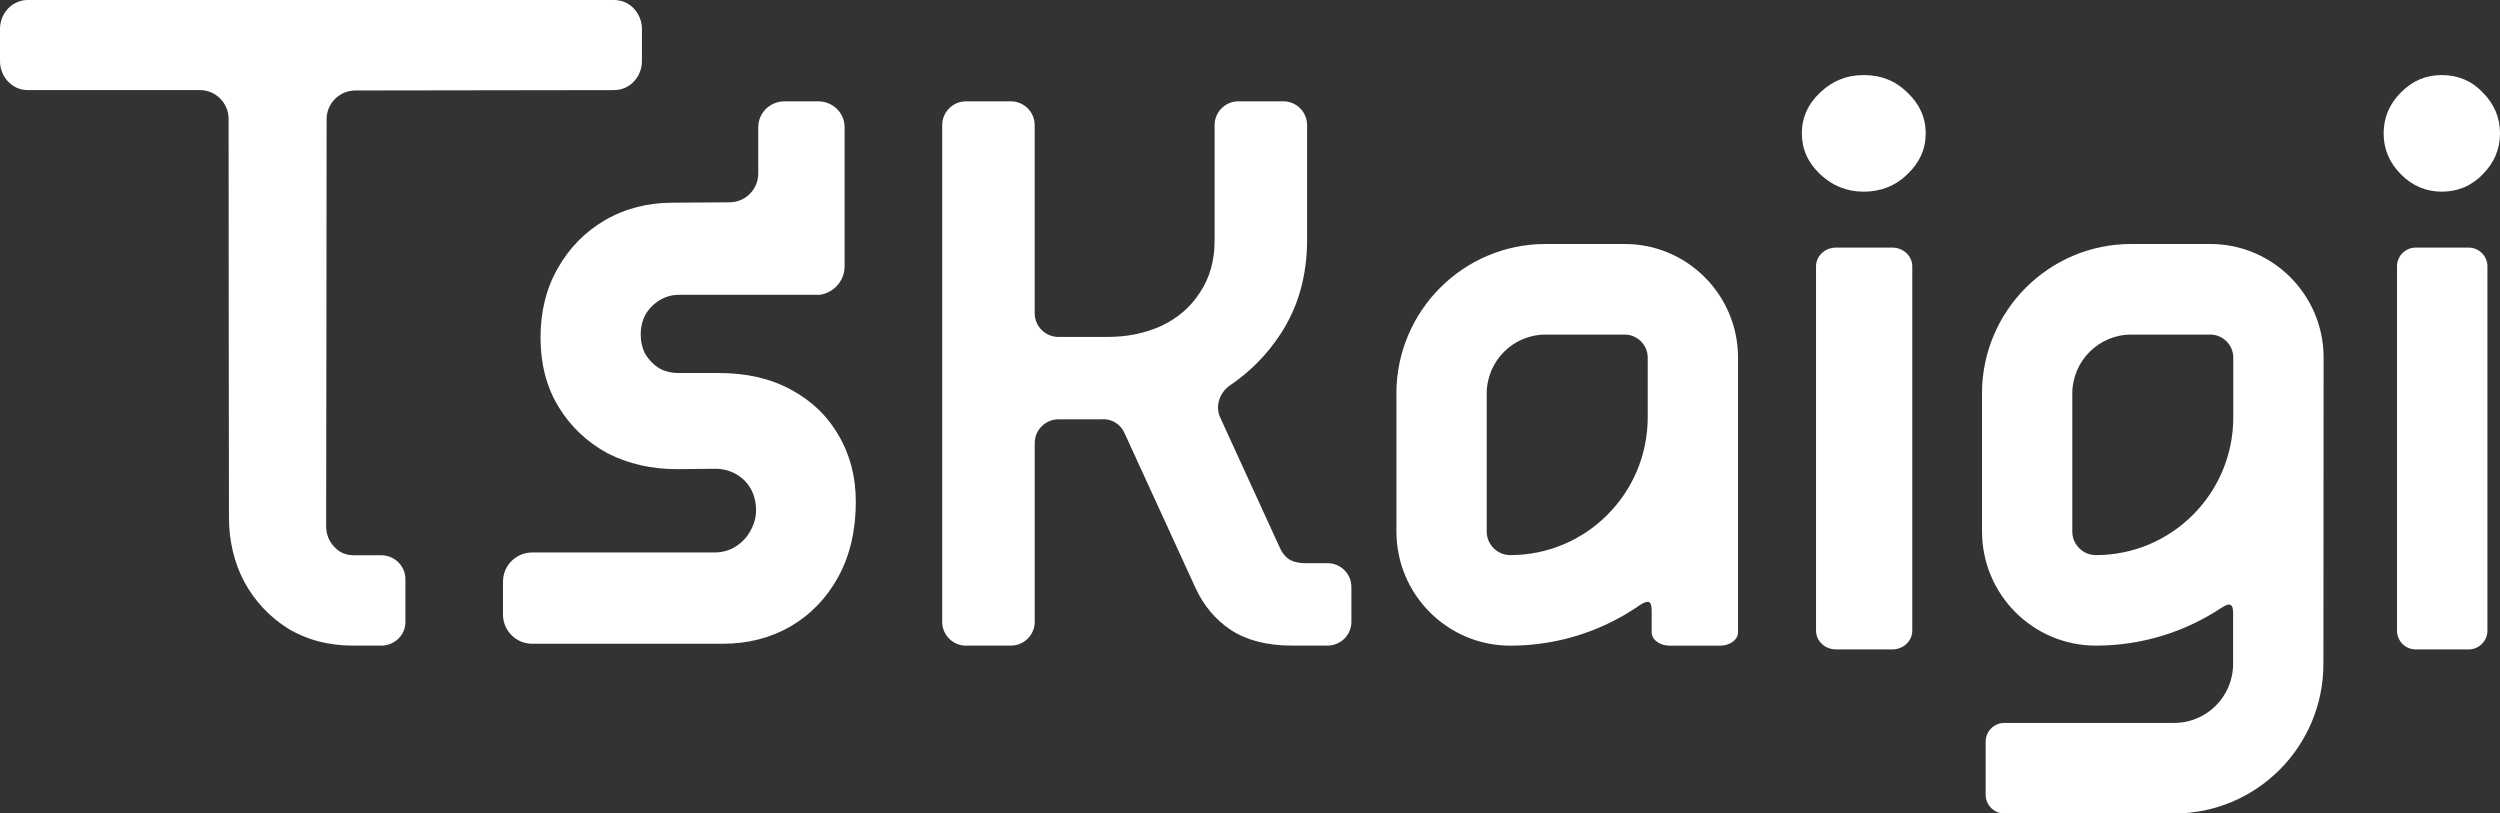<svg width="126" height="41" viewBox="0 0 126 41" fill="none" xmlns="http://www.w3.org/2000/svg">
<rect x="0" y="0" width="126" height="41" fill="#333333" stroke="none"/>
<g clip-path="url(#clip0_417_659)">
<path d="M120.809 31.784C120.809 32.307 121.23 32.73 121.753 32.73H124.422C124.942 32.73 125.366 32.307 125.366 31.784V13.425C125.366 12.903 124.944 12.479 124.422 12.479H121.753C121.23 12.479 120.809 12.903 120.809 13.425V31.784Z" fill="white"/>
<path d="M121.007 8.786C121.588 9.369 122.275 9.66 123.068 9.66C123.86 9.66 124.574 9.369 125.128 8.786C125.709 8.203 126 7.515 126 6.722C126 5.929 125.709 5.239 125.128 4.658C124.574 4.075 123.887 3.784 123.068 3.784C122.248 3.784 121.588 4.075 121.007 4.658C120.427 5.241 120.135 5.929 120.135 6.722C120.135 7.515 120.427 8.205 121.007 8.786Z" fill="white"/>
<path fill-rule="evenodd" clip-rule="evenodd" d="M107.412 16.863H111.396C112.038 16.863 112.558 17.385 112.558 18.028V21.031C112.558 24.867 109.457 27.978 105.632 27.978C104.975 27.978 104.444 27.444 104.444 26.788V19.841C104.444 18.197 105.774 16.863 107.412 16.863ZM99.892 19.839C99.892 15.675 103.258 12.297 107.412 12.297H111.396C114.552 12.297 117.11 14.863 117.11 18.026C117.11 23.171 117.1 28.315 117.1 33.459C117.1 37.623 113.733 41 109.58 41H101.023C100.501 41 100.077 40.576 100.077 40.054V37.381C100.077 36.859 100.501 36.435 101.023 36.435H109.58C111.22 36.435 112.549 35.103 112.549 33.457V30.837C112.532 30.481 112.428 30.333 111.964 30.63C110.15 31.837 107.972 32.539 105.632 32.539C102.463 32.539 99.894 29.962 99.894 26.784V19.837L99.892 19.839Z" fill="white"/>
<path d="M91.528 31.784C91.528 32.307 91.978 32.73 92.532 32.73H95.374C95.928 32.73 96.379 32.307 96.379 31.784V13.425C96.379 12.903 95.928 12.479 95.374 12.479H92.532C91.978 12.479 91.528 12.903 91.528 13.425V31.784Z" fill="white"/>
<path d="M91.74 8.786C92.358 9.369 93.091 9.66 93.934 9.66C94.778 9.66 95.537 9.369 96.127 8.786C96.746 8.203 97.056 7.515 97.056 6.722C97.056 5.929 96.746 5.239 96.127 4.658C95.537 4.075 94.805 3.784 93.934 3.784C93.064 3.784 92.36 4.075 91.74 4.658C91.121 5.241 90.813 5.929 90.813 6.722C90.813 7.515 91.123 8.205 91.74 8.786Z" fill="white"/>
<path fill-rule="evenodd" clip-rule="evenodd" d="M77.899 16.863H81.883C82.524 16.863 83.045 17.385 83.045 18.028V21.031C83.045 24.867 79.944 27.978 76.118 27.978C75.462 27.978 74.93 27.444 74.93 26.788V19.841C74.93 18.197 76.258 16.863 77.899 16.863ZM70.378 19.839C70.378 15.675 73.746 12.297 77.899 12.297H81.883C85.039 12.297 87.597 14.863 87.597 18.026V31.87C87.597 32.24 87.194 32.541 86.696 32.541H84.146C83.648 32.541 83.245 32.24 83.245 31.87V30.799C83.241 30.371 83.162 30.165 82.651 30.496C80.797 31.784 78.546 32.541 76.118 32.541C72.95 32.541 70.38 29.964 70.38 26.786V19.839H70.378Z" fill="white"/>
<path d="M48.686 32.541C48.024 32.541 47.487 32.004 47.487 31.342V6.308C47.487 5.646 48.024 5.108 48.686 5.108H50.949C51.611 5.108 52.148 5.646 52.148 6.308V15.783C52.148 16.445 52.685 16.982 53.348 16.982H55.811C56.804 16.982 57.705 16.798 58.514 16.433C59.351 16.042 60.003 15.48 60.472 14.748C60.968 14.015 61.216 13.141 61.216 12.122V6.306C61.216 5.644 61.753 5.106 62.416 5.106H64.678C65.34 5.106 65.878 5.644 65.878 6.306V12.082C65.878 13.885 65.433 15.465 64.546 16.823C63.867 17.864 63.019 18.726 62.003 19.415C61.473 19.774 61.231 20.456 61.496 21.038L64.466 27.524C64.597 27.838 64.767 28.059 64.975 28.19C65.183 28.32 65.458 28.385 65.798 28.385H66.911C67.573 28.385 68.11 28.922 68.11 29.584V31.338C68.11 32 67.573 32.537 66.911 32.537H65.094C63.867 32.537 62.849 32.276 62.039 31.754C61.256 31.232 60.654 30.513 60.238 29.599L56.666 21.806C56.46 21.356 55.991 21.084 55.499 21.133H53.349C52.687 21.133 52.15 21.67 52.15 22.332V31.338C52.15 32 51.613 32.537 50.951 32.537H48.688L48.686 32.541Z" fill="white"/>
<path fill-rule="evenodd" clip-rule="evenodd" d="M30.501 11.092C31.519 10.502 32.662 10.216 33.91 10.216C34.854 10.216 35.859 10.197 36.763 10.197C37.565 10.197 38.216 9.547 38.216 8.746V6.408C38.216 5.691 38.808 5.108 39.541 5.108H41.243C41.975 5.108 42.568 5.689 42.568 6.408C42.568 8.745 42.568 11.083 42.568 13.419C42.568 14.157 42.017 14.768 41.302 14.859H34.237C33.855 14.859 33.53 14.954 33.24 15.133C32.934 15.325 32.699 15.567 32.525 15.866C32.368 16.17 32.291 16.492 32.291 16.844C32.291 17.217 32.37 17.548 32.522 17.845C32.694 18.127 32.919 18.361 33.206 18.552C33.494 18.713 33.823 18.8 34.207 18.8H36.228C37.586 18.8 38.799 19.063 39.836 19.623C40.878 20.175 41.694 20.947 42.261 21.937C42.849 22.928 43.133 24.052 43.133 25.286C43.133 26.701 42.846 27.993 42.242 29.085C41.665 30.142 40.859 30.979 39.832 31.578H39.83L39.828 31.58C38.816 32.161 37.679 32.445 36.436 32.445H26.823C26.014 32.445 25.351 31.792 25.351 30.977V29.314C25.351 28.498 26.014 27.845 26.823 27.845H35.993C36.375 27.845 36.742 27.756 37.068 27.552C37.399 27.342 37.641 27.083 37.813 26.769V26.763L37.819 26.758C38.014 26.413 38.105 26.073 38.105 25.721C38.105 25.308 38.014 24.956 37.843 24.644C37.486 23.992 36.786 23.626 36.054 23.626L34.12 23.645C32.845 23.645 31.676 23.384 30.626 22.847L30.618 22.843L30.609 22.839C29.584 22.279 28.762 21.502 28.157 20.514C27.538 19.502 27.243 18.329 27.243 17.02C27.243 15.711 27.525 14.541 28.115 13.516C28.696 12.489 29.493 11.675 30.503 11.091L30.501 11.092Z" fill="white"/>
<path fill-rule="evenodd" clip-rule="evenodd" d="M30.948 0H1.404C0.575 0 0 0.708 0 1.455V3.086C0 3.833 0.575 4.541 1.404 4.541C4.293 4.541 7.182 4.541 10.07 4.541C10.873 4.541 11.522 5.191 11.522 5.992C11.522 12.684 11.533 19.377 11.54 26.069C11.54 27.236 11.788 28.317 12.297 29.298L12.301 29.304L12.305 29.31C12.833 30.288 13.569 31.079 14.503 31.669L14.509 31.673L14.515 31.677C15.47 32.257 16.569 32.535 17.784 32.539H19.21C19.886 32.539 20.432 32.01 20.432 31.355V29.183C20.432 28.528 19.886 27.985 19.21 27.985H17.835C17.409 27.985 17.101 27.834 16.845 27.56C16.571 27.265 16.437 26.926 16.437 26.5C16.444 19.67 16.461 12.841 16.461 6.011C16.461 5.208 17.112 4.56 17.912 4.56C22.23 4.56 26.608 4.541 30.95 4.541C31.778 4.541 32.353 3.833 32.353 3.086V1.455C32.353 0.708 31.778 0 30.95 0H30.948Z" fill="white"/>
</g>
<defs>
<clipPath id="clip0_417_659">
<rect width="126" height="41" fill="white"/>
</clipPath>
</defs>
</svg>
